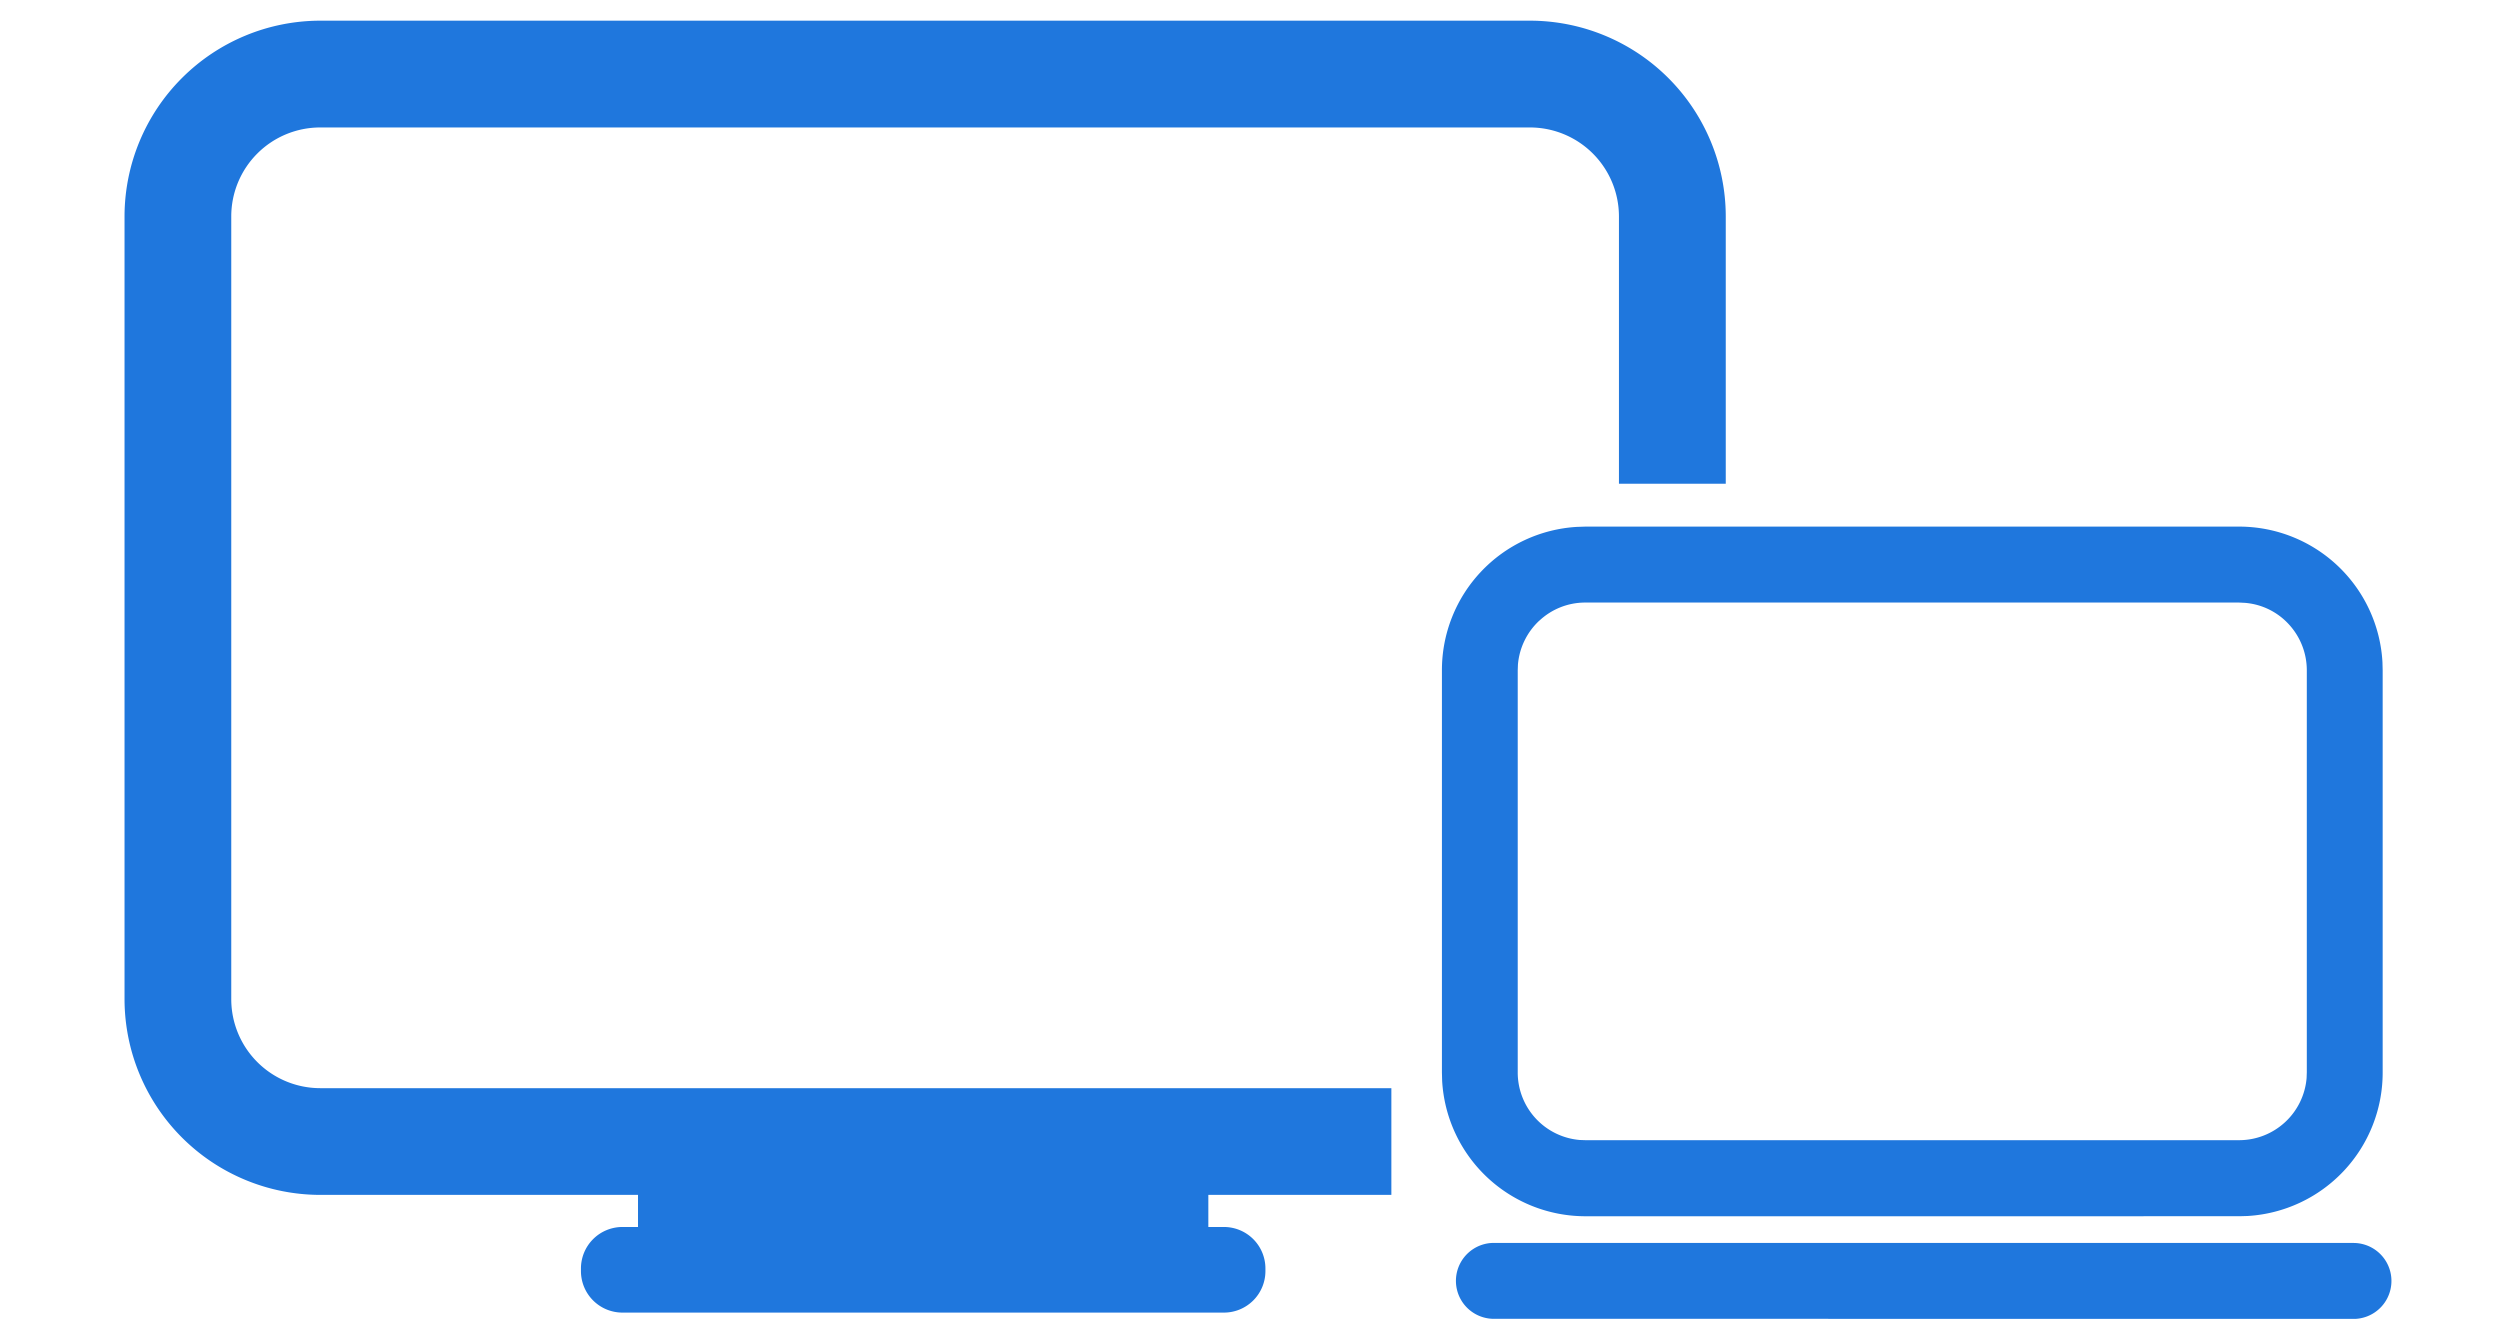 <svg xmlns="http://www.w3.org/2000/svg" xmlns:xlink="http://www.w3.org/1999/xlink" width="120.45" height="63.91" viewBox="0 0 120.45 63.91">
  <defs>
    <clipPath id="clip-path">
      <rect id="矩形_18774" data-name="矩形 18774" width="120.45" height="63.91" transform="translate(964 215)" fill="#fff" stroke="#707070" stroke-width="1"/>
    </clipPath>
  </defs>
  <g id="蒙版组_52802" data-name="蒙版组 52802" transform="translate(-964 -215)" clip-path="url(#clip-path)">
    <g id="组_56192" data-name="组 56192" transform="translate(5 -47)">
      <path id="联合_25" data-name="联合 25" d="M11001.975,13451.542a1.829,1.829,0,0,1-.105-3.655h.018l41.513,0a1.83,1.83,0,0,1,.108,3.656h-.01l-.092,0Zm-41.986-.3a2,2,0,0,1-2-2v-.125a2,2,0,0,1,2-2h.749v-1.546h-15.31a9.441,9.441,0,0,1-9.429-9.43v-37.715a9.44,9.44,0,0,1,9.429-9.429h58.288a9.44,9.44,0,0,1,9.43,9.429v12.882H11008v-12.882a4.291,4.291,0,0,0-4.288-4.284h-58.288a4.287,4.287,0,0,0-4.283,4.284v37.715a4.29,4.29,0,0,0,4.283,4.288h51.611v5.142h-8.818v1.546h.75a2,2,0,0,1,2,2v.125a2,2,0,0,1-2,2Zm46.392-4.642a6.916,6.916,0,0,1-6.9-6.533v-.01l-.01-.385V13420.3a6.913,6.913,0,0,1,6.512-6.914h.011l.385-.013h31.507a6.917,6.917,0,0,1,6.9,6.535v.007l.01.385v19.371a6.919,6.919,0,0,1-6.516,6.917h-.007l-.378.011Zm-2.215-28.7a3.269,3.269,0,0,0-1.033,2.123l-.01.28v19.364a3.264,3.264,0,0,0,2.984,3.258l.276.01h31.5a3.265,3.265,0,0,0,3.248-2.991l.01-.283V13420.3a3.267,3.267,0,0,0-.867-2.221,3.215,3.215,0,0,0-2.117-1.033l-.28-.014h-31.5A3.231,3.231,0,0,0,11004.165,13417.905Z" transform="translate(-9970.999 -13126.001)" fill="#1f77dd"/>
    </g>
  </g>
</svg>
